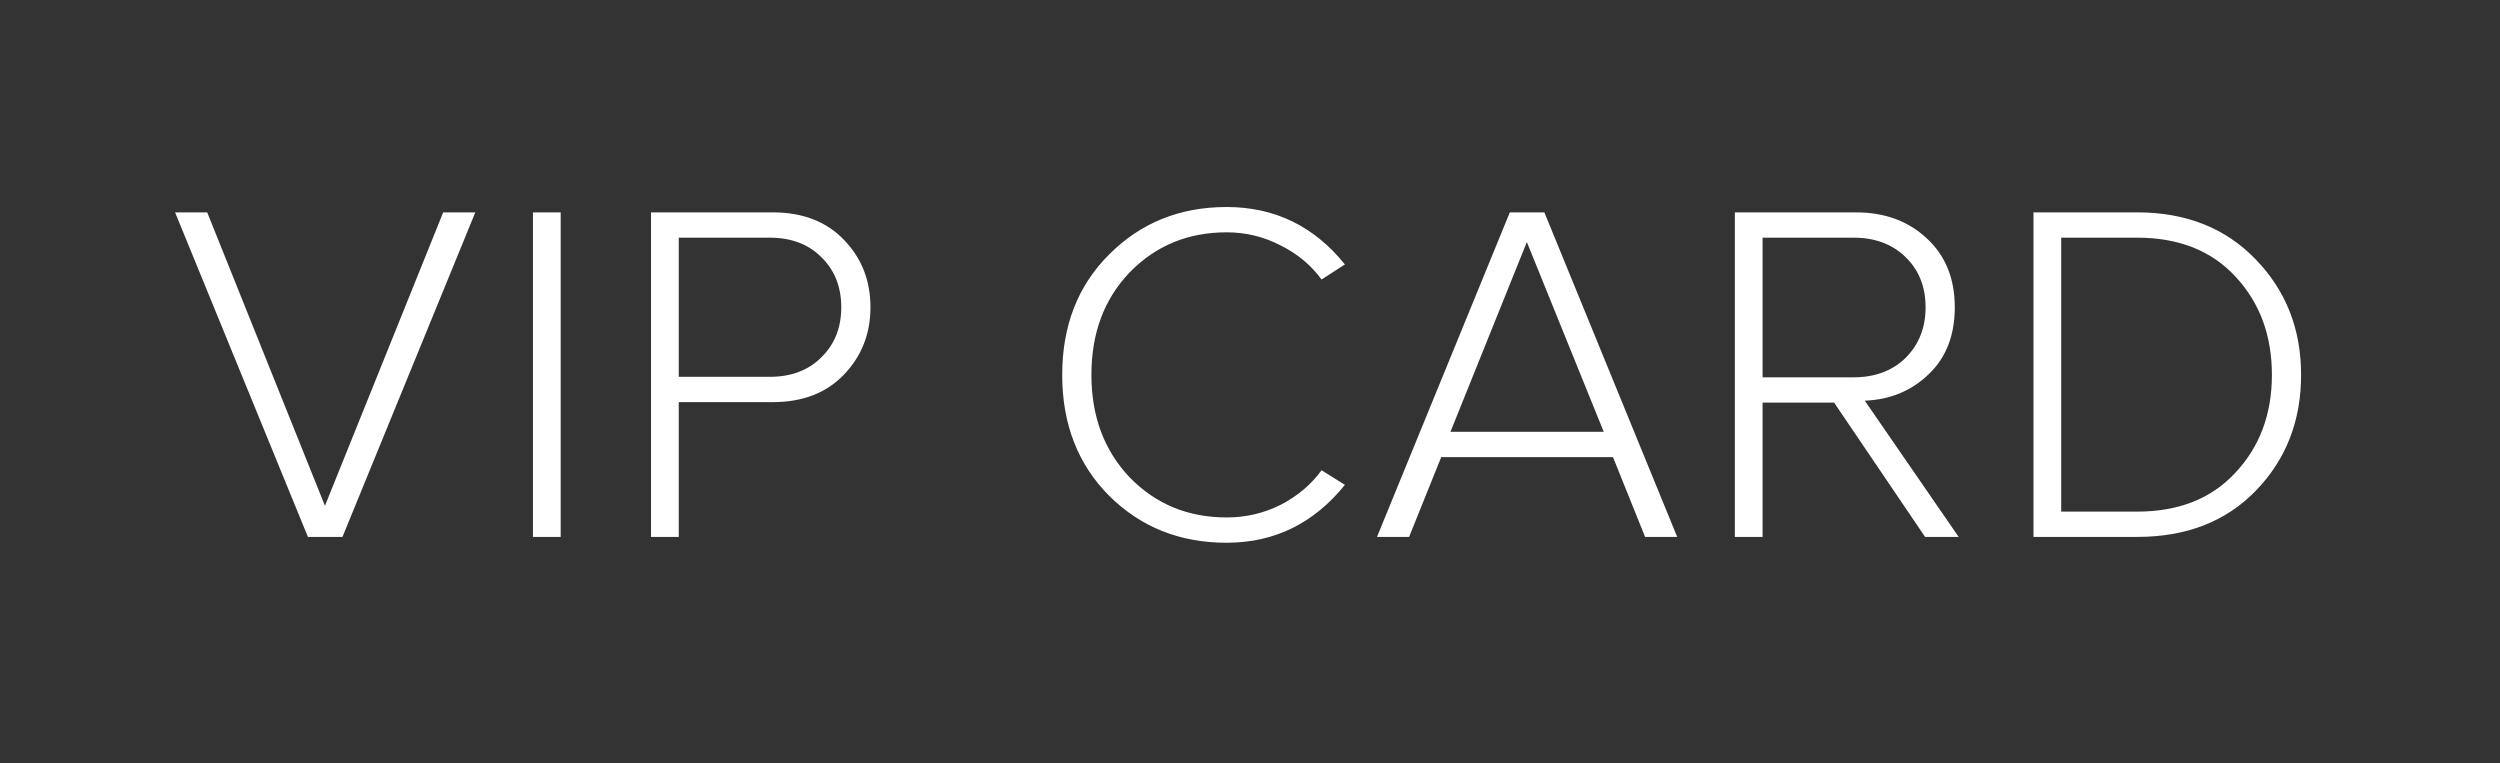<?xml version="1.0" encoding="UTF-8"?> <svg xmlns="http://www.w3.org/2000/svg" width="298" height="91" viewBox="0 0 298 91" fill="none"> <rect width="298" height="91" fill="#333333"></rect> <path d="M40.822 64H36.704L20.87 25.314H24.698L38.734 60.288L52.828 25.314H56.656L40.822 64ZM66.833 64H63.527V25.314H66.833V64ZM80.907 64H77.601V25.314H92.101C95.697 25.314 98.539 26.416 100.627 28.62C102.715 30.785 103.759 33.453 103.759 36.624C103.759 39.795 102.695 42.482 100.569 44.686C98.481 46.851 95.658 47.934 92.101 47.934H80.907V64ZM91.753 44.918C94.305 44.918 96.354 44.145 97.901 42.598C99.486 41.051 100.279 39.06 100.279 36.624C100.279 34.188 99.486 32.197 97.901 30.65C96.354 29.103 94.305 28.33 91.753 28.33H80.907V44.918H91.753ZM146.219 64.696C140.651 64.696 135.992 62.84 132.241 59.128C128.491 55.377 126.615 50.563 126.615 44.686C126.615 38.809 128.491 34.014 132.241 30.302C135.992 26.551 140.651 24.676 146.219 24.676C151.942 24.676 156.64 26.957 160.313 31.52L157.529 33.318C156.292 31.617 154.668 30.263 152.657 29.258C150.647 28.214 148.501 27.692 146.219 27.692C141.618 27.692 137.771 29.277 134.677 32.448C131.623 35.619 130.095 39.698 130.095 44.686C130.095 49.635 131.623 53.715 134.677 56.924C137.771 60.095 141.618 61.68 146.219 61.68C148.501 61.68 150.647 61.177 152.657 60.172C154.668 59.128 156.292 57.755 157.529 56.054L160.313 57.794C156.601 62.395 151.903 64.696 146.219 64.696ZM199.923 64H196.095L192.267 54.488H171.793L167.965 64H164.137L179.971 25.314H184.089L199.923 64ZM191.165 51.472L182.001 28.852L172.895 51.472H191.165ZM233.474 64H229.472L218.626 47.992H210.1V64H206.794V25.314H221.236C224.638 25.314 227.442 26.339 229.646 28.388C231.888 30.437 233.01 33.183 233.01 36.624C233.01 39.988 231.966 42.656 229.878 44.628C227.828 46.6 225.296 47.644 222.28 47.76L233.474 64ZM220.946 44.976C223.498 44.976 225.566 44.203 227.152 42.656C228.737 41.071 229.53 39.06 229.53 36.624C229.53 34.188 228.737 32.197 227.152 30.65C225.566 29.103 223.498 28.33 220.946 28.33H210.1V44.976H220.946ZM254.745 64H242.391V25.314H254.745C260.584 25.314 265.301 27.189 268.897 30.94C272.493 34.652 274.291 39.234 274.291 44.686C274.291 50.177 272.493 54.778 268.897 58.49C265.34 62.163 260.622 64 254.745 64ZM254.745 60.984C259.694 60.984 263.6 59.437 266.461 56.344C269.361 53.251 270.811 49.365 270.811 44.686C270.811 40.007 269.38 36.121 266.519 33.028C263.658 29.896 259.733 28.33 254.745 28.33H245.697V60.984H254.745Z" fill="white"></path> </svg> 